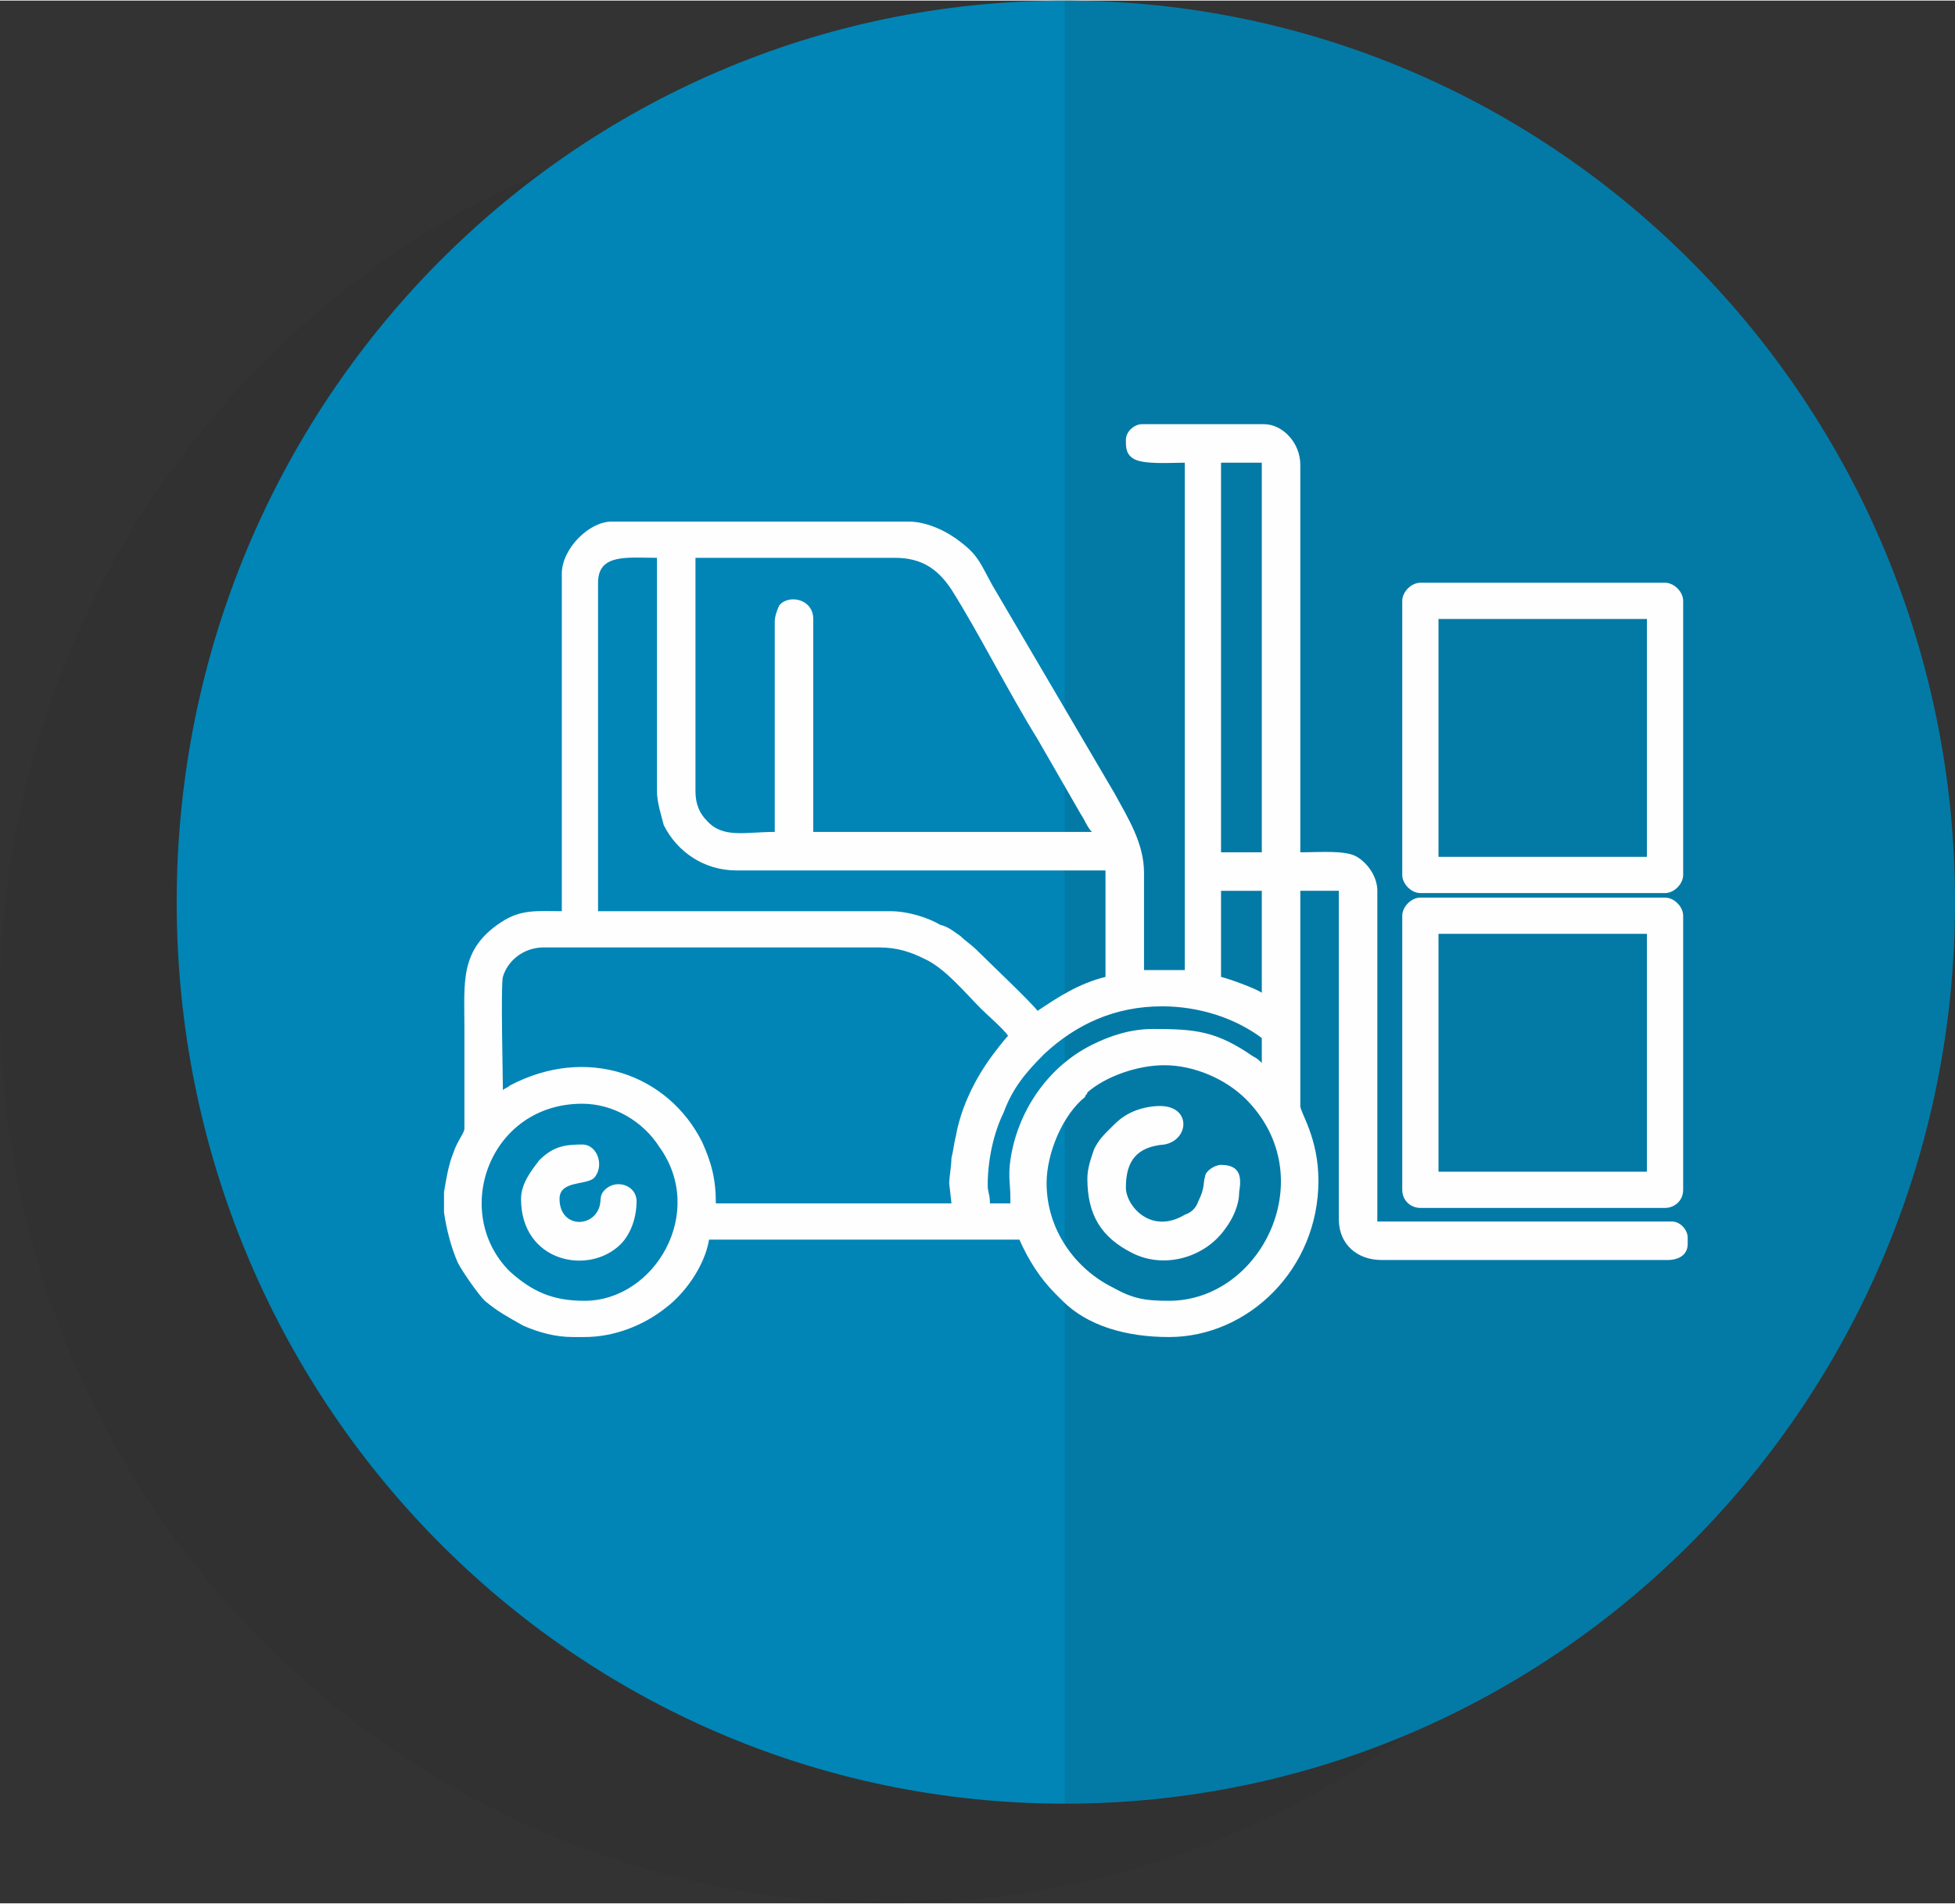 <?xml version="1.0" encoding="UTF-8"?>
<!DOCTYPE svg PUBLIC "-//W3C//DTD SVG 1.1//EN" "http://www.w3.org/Graphics/SVG/1.1/DTD/svg11.dtd">
<!-- Creator: CorelDRAW X6 -->
<svg xmlns="http://www.w3.org/2000/svg" xml:space="preserve" width="22.391mm" height="21.808mm" version="1.1" style="shape-rendering:geometricPrecision; text-rendering:geometricPrecision; image-rendering:optimizeQuality; fill-rule:evenodd; clip-rule:evenodd"
viewBox="0 0 863 840"
 xmlns:xlink="http://www.w3.org/1999/xlink">
 <rect x="0" y="0" width="863" height="840" fill="#333333" stroke="none"/>
 <defs>
  <style type="text/css">
   <![CDATA[
    .fil2 {fill:#FEFEFE}
    .fil1 {fill:#0085B6;fill-rule:nonzero}
    .fil0 {fill:#252422;fill-rule:nonzero;fill-opacity:0.102}
   ]]>
  </style>
 </defs>
 <g id="Слой_x0020_1">
  <path class="fil0" d="M785 442c0,220 -176,398 -392,398 -217,0 -393,-178 -393,-398 0,-219 176,-398 393,-398 216,0 392,179 392,398z"/>
  <path class="fil1" d="M863 398c0,220 -176,398 -393,398 -217,0 -392,-178 -392,-398 0,-220 175,-398 392,-398 217,0 393,178 393,398z"/>
  <path class="fil0" d="M470 0c217,0 393,178 393,398 0,220 -176,398 -393,398l0 -796z"/>
  <path class="fil2" d="M258 574c-14,0 -23,-4 -33,-13 -26,-26 -9,-74 32,-74 14,0 27,8 34,19 21,29 -2,68 -33,68zm369 -178l0 0 108 0c4,0 8,4 8,8l0 1 0 120c0,5 -4,8 -8,8l-1 0 -107 0c-4,0 -8,-3 -8,-8l0 0 0 -121c0,-4 4,-8 8,-8zm100 16l-92 0 0 105 92 0 0 -105zm-247 108c0,16 6,26 20,33 14,7 32,2 41,-11 3,-4 6,-10 6,-16 1,-6 1,-12 -8,-12 -3,0 -7,3 -7,5 -1,3 0,5 -3,11 -1,3 -3,5 -6,6 -15,9 -26,-4 -26,-12 0,-12 5,-18 17,-19 11,-2 12,-17 -2,-17 -4,0 -9,1 -13,3 -4,2 -6,4 -9,7 -3,3 -5,5 -7,9 -1,3 -3,8 -3,13zm-250 9c0,28 30,34 44,20 4,-4 7,-11 7,-19 0,-7 -9,-10 -14,-5 -3,3 -1,5 -3,9 -4,8 -17,7 -17,-5 0,-8 11,-6 15,-9 5,-5 2,-15 -5,-15 -8,0 -13,1 -19,7 -3,4 -8,10 -8,17zm397 -272l0 0 108 0c4,0 8,4 8,8l0 0 0 121c0,4 -4,8 -8,8l-1 0 -107 0c-4,0 -8,-4 -8,-8l0 0 0 -121c0,-4 4,-8 8,-8zm100 16l-92 0 0 105 92 0 0 -105zm-223 -86l54 0c8,0 16,8 16,18l0 171c9,0 20,-1 25,2 5,3 9,9 9,15l0 146 130 0c4,0 7,4 7,7l0 3c0,4 -3,7 -9,7l-126 0c-11,0 -19,-7 -19,-18l0 -145 -17 0 0 95c0,3 8,14 8,33 0,39 -31,69 -66,69l0 0c-19,0 -36,-5 -47,-16 -1,-1 -2,-2 -3,-3 -7,-7 -12,-15 -16,-24l-137 0c-2,12 -11,24 -19,30 -10,8 -23,13 -36,13l-5 0c-8,0 -15,-2 -22,-5 -7,-4 -11,-6 -17,-11 -3,-3 -10,-13 -12,-17 -3,-7 -5,-15 -6,-22l0 -9c1,-6 2,-12 4,-17 2,-6 5,-9 5,-11l0 -45c0,-20 -2,-34 16,-46 9,-6 16,-5 27,-5l0 -149c0,-11 12,-23 22,-23l131 0c9,0 18,5 23,9 8,6 9,10 14,19l54 92c6,11 13,22 13,35l0 43 18 0 0 -224c-6,0 -19,1 -23,-2 -3,-2 -3,-5 -3,-8 0,-4 4,-7 7,-7zm-42 335c0,-13 7,-30 17,-38 0,-1 1,-1 1,-2 8,-7 22,-12 34,-12 13,0 27,6 36,15 34,34 7,89 -34,89 -11,0 -16,-1 -25,-6 -16,-8 -29,-25 -29,-46zm-43 0l1 9 -104 0c0,-11 -2,-18 -6,-27 -15,-30 -51,-43 -85,-25 -1,1 -2,1 -3,2 0,-5 -1,-47 0,-50 2,-7 9,-13 18,-13l148 0c8,0 14,2 20,5 9,4 18,15 25,22 3,3 10,9 12,12 -1,1 -6,7 -10,13 -6,9 -11,20 -13,31 -1,4 -1,6 -2,10 0,3 -1,9 -1,11zm27 6l0 3 -9 0c0,-4 -1,-5 -1,-8 0,-12 3,-24 7,-32 4,-11 10,-18 18,-26 14,-13 31,-21 52,-21 16,0 32,5 44,14l0 11c-1,-1 -2,-2 -4,-3 -16,-11 -25,-12 -44,-12 -10,0 -19,3 -27,7 -20,10 -33,30 -36,51 -1,7 0,11 0,16zm93 -135l18 0 0 45c-3,-2 -14,-6 -18,-7l0 -38zm-275 -136c0,-13 13,-11 26,-11l0 103c0,5 2,11 3,15 6,12 18,20 32,20l163 0 0 47c-12,3 -21,9 -30,15 -2,-3 -23,-23 -27,-27 -2,-2 -5,-4 -7,-6 -3,-2 -5,-4 -9,-5 -5,-3 -14,-6 -22,-6l-129 0 0 -145zm275 -53l18 0 0 172 -18 0 0 -172zm-197 70l0 93c-13,0 -23,3 -30,-5 -3,-3 -5,-7 -5,-13l0 -103 88 0c12,0 19,5 25,14 12,19 25,45 38,66l19 33c2,3 3,6 5,8l-123 0 0 -94c0,-9 -11,-11 -15,-6 -1,2 -2,5 -2,7z"/>
 </g>
</svg>
